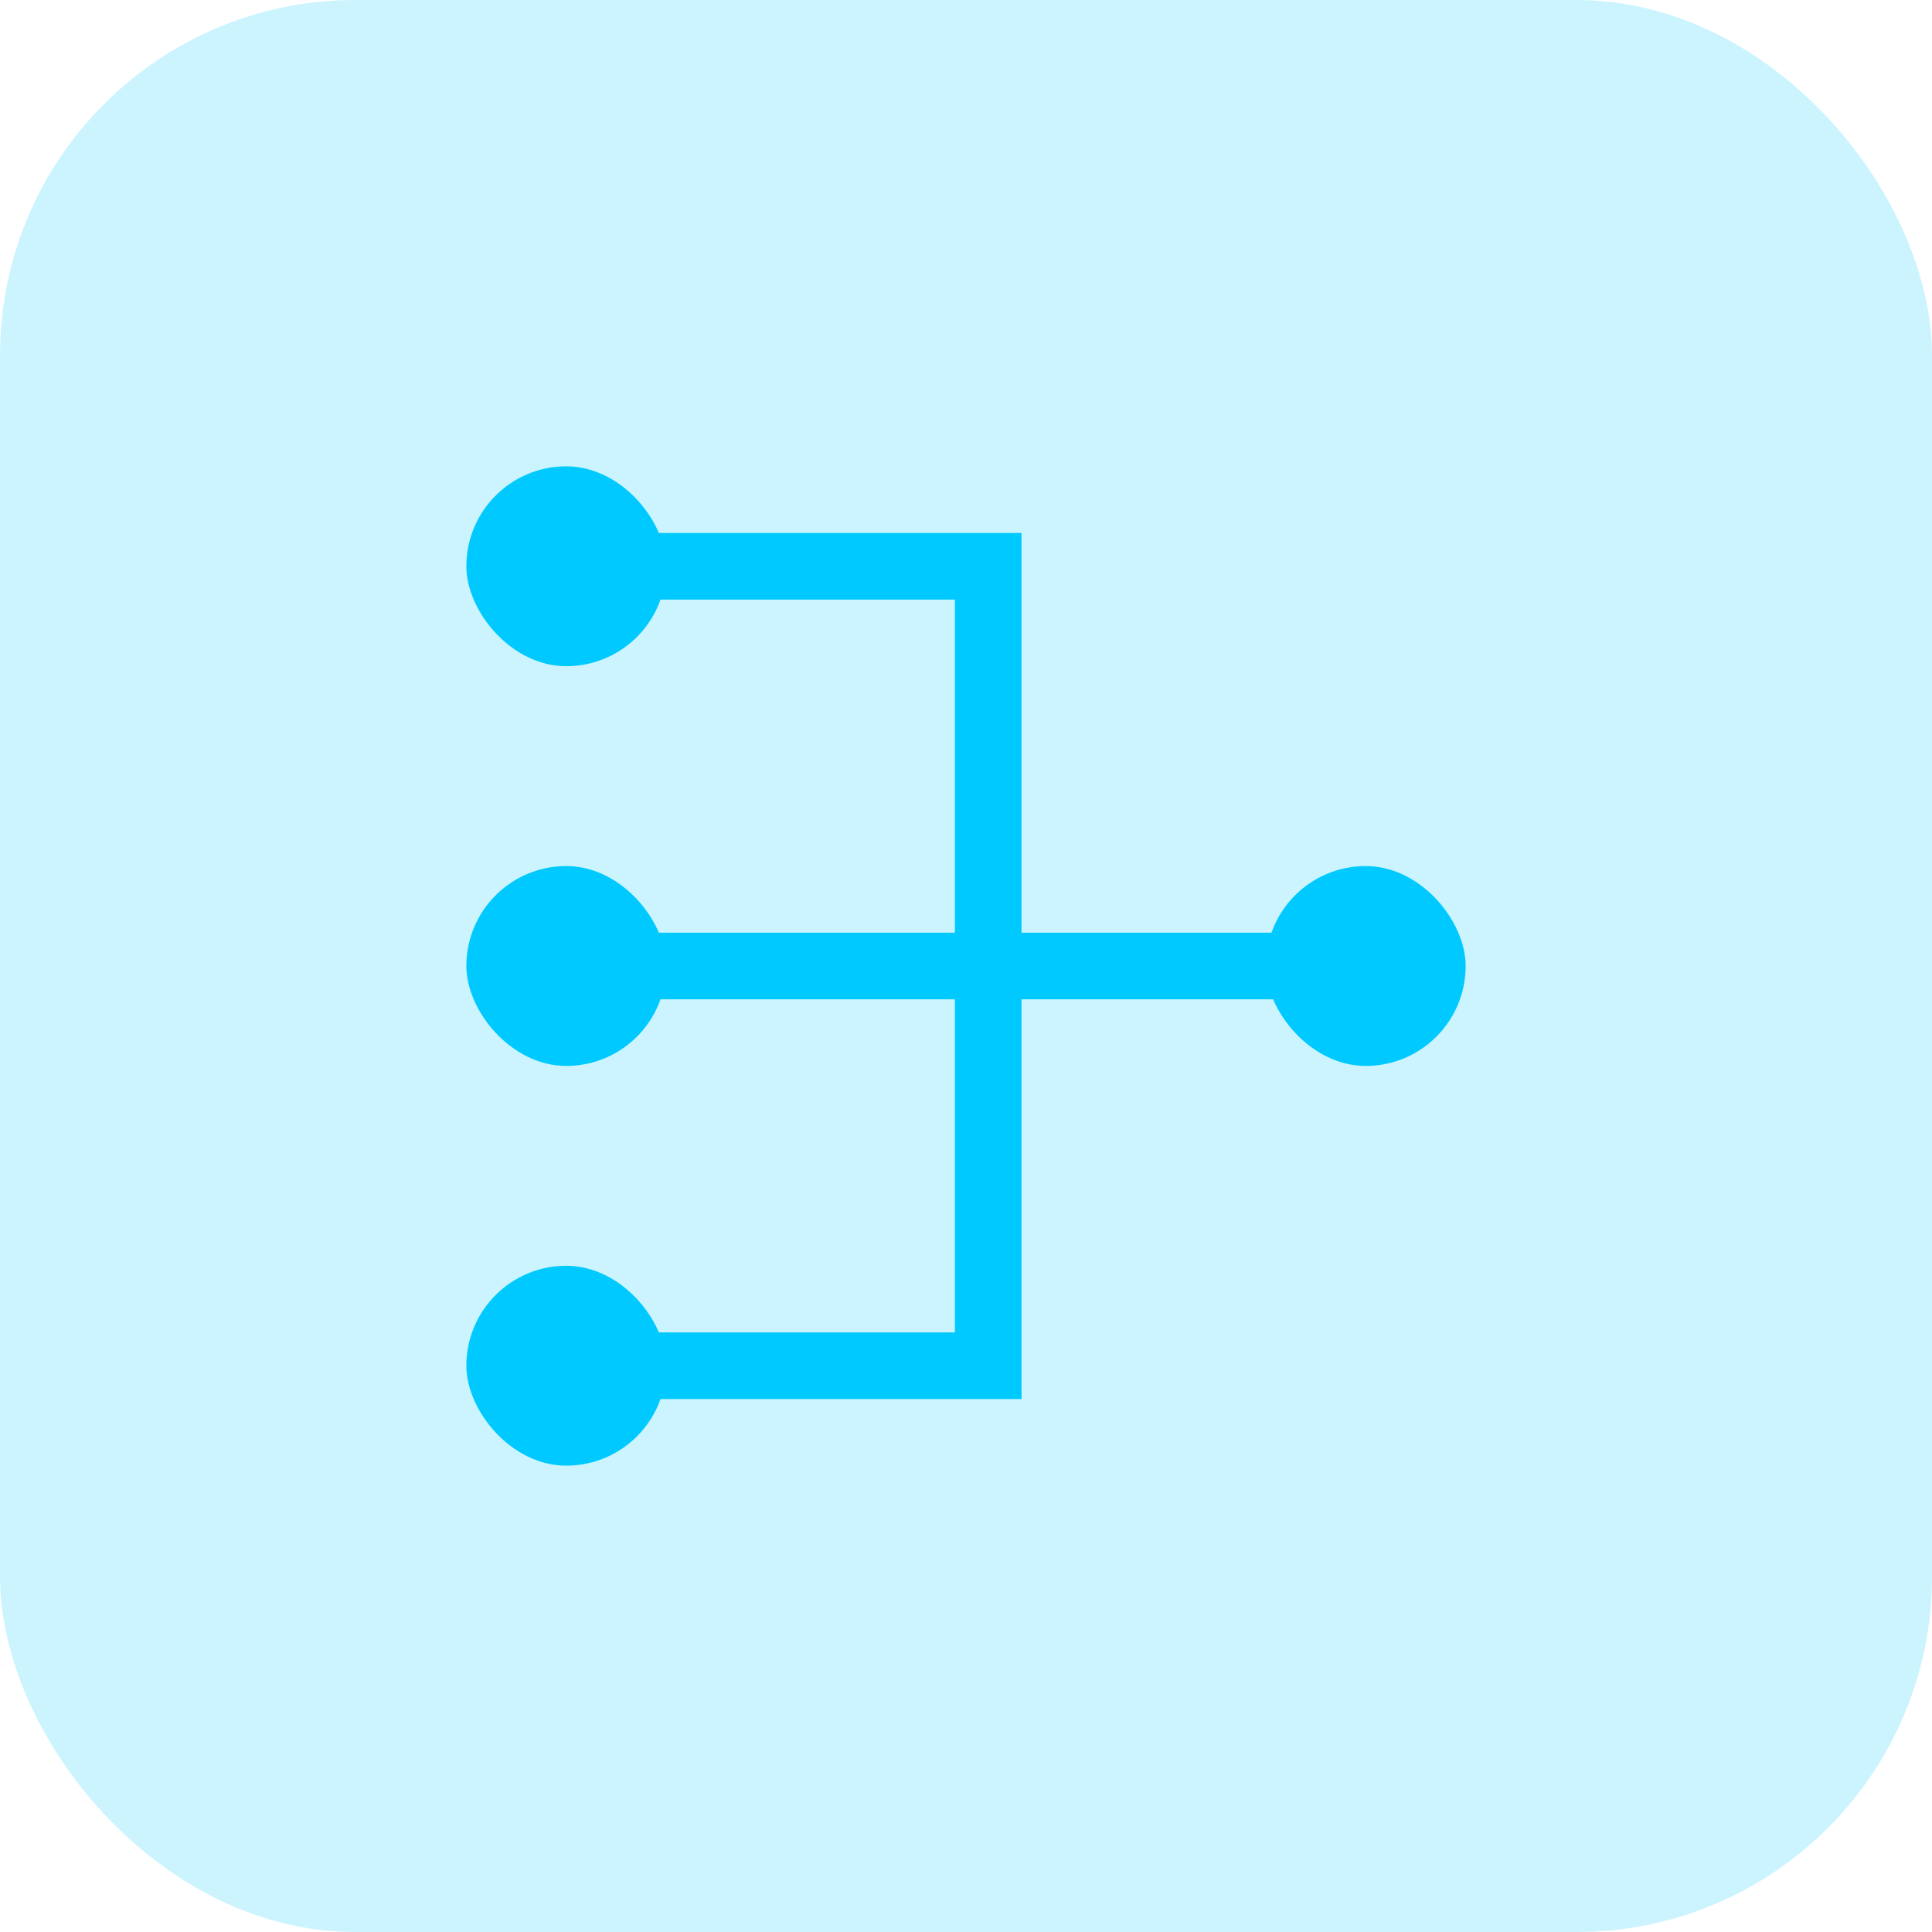 <svg width="87" height="87" viewBox="0 0 87 87" fill="none" xmlns="http://www.w3.org/2000/svg">
<rect width="87" height="87" rx="16" fill="#69DFFF" fill-opacity="0.34"/>
<rect x="57" y="39" width="9" height="9" rx="4.5" fill="#00C9FF"/>
<rect x="21" y="21" width="9" height="9" rx="4.5" fill="#00C9FF"/>
<path d="M28 25.5H44.5V43.5M44.5 43.5H59M44.5 43.5V61.5H28M44.5 43.5H28" stroke="#00C9FF" stroke-width="3"/>
<rect x="21" y="39" width="9" height="9" rx="4.5" fill="#00C9FF"/>
<rect x="21" y="57" width="9" height="9" rx="4.5" fill="#00C9FF"/>
</svg>
